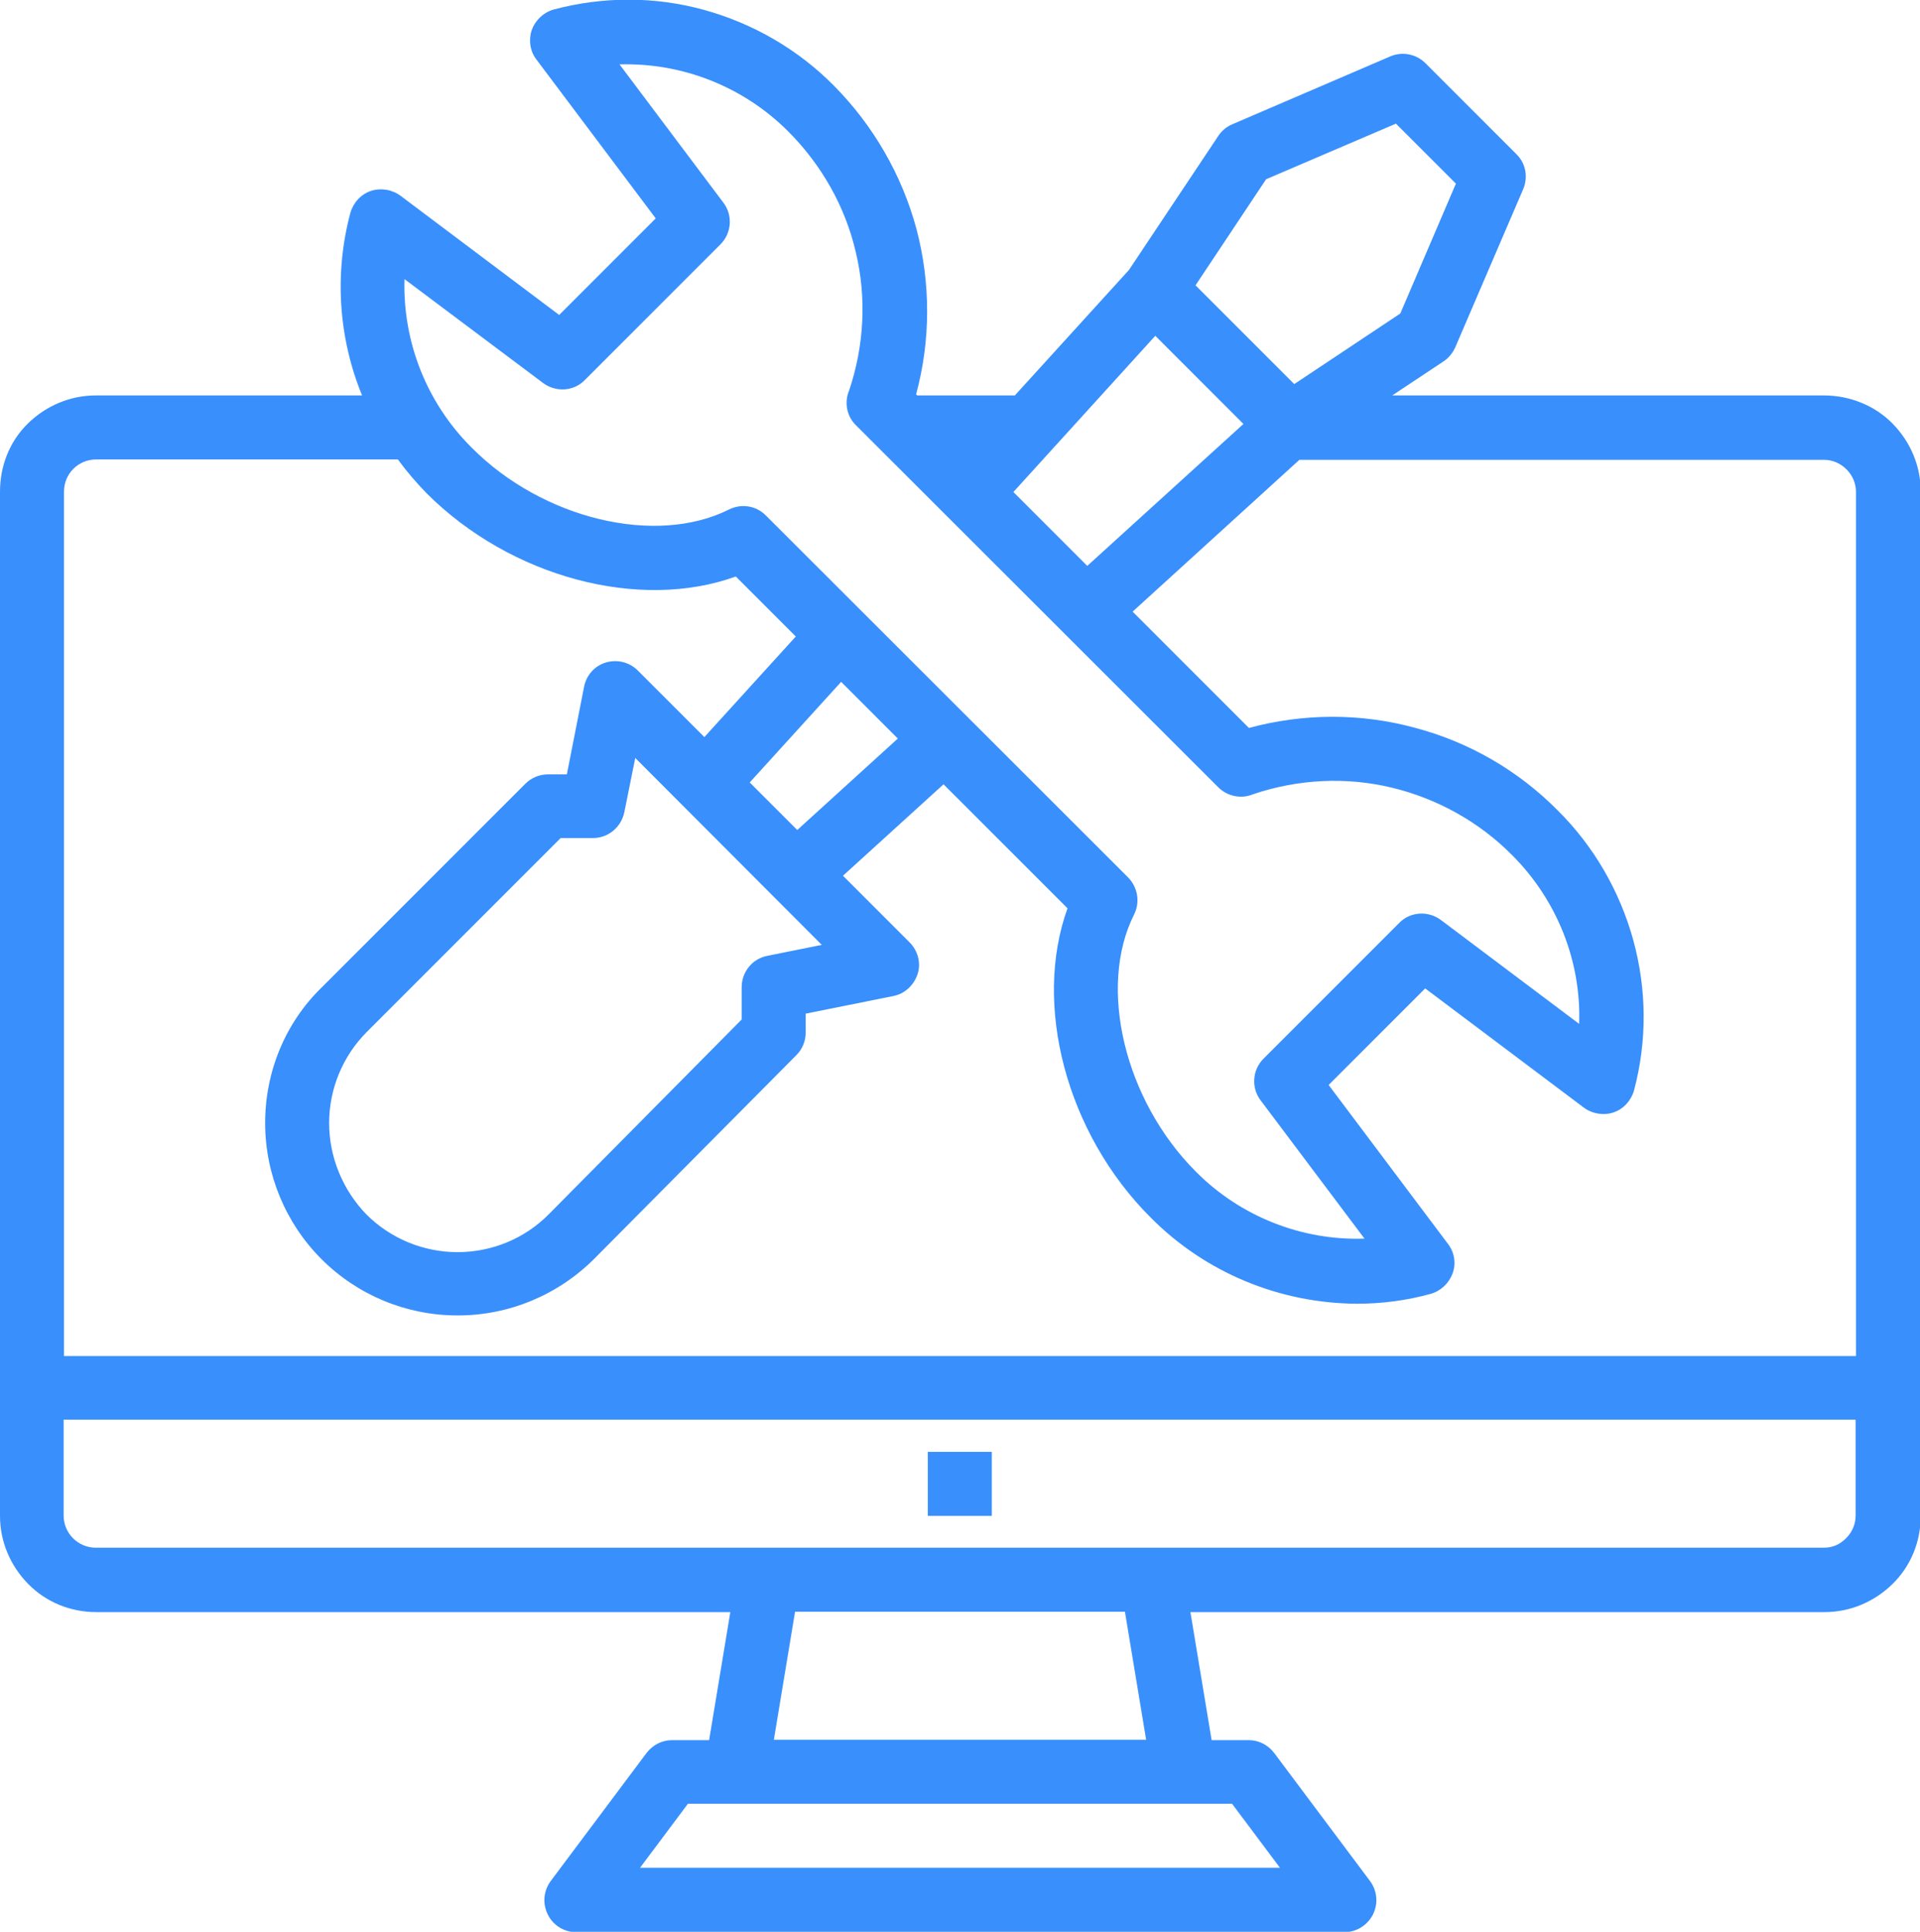 <?xml version="1.0" encoding="UTF-8"?> <!-- Generator: Adobe Illustrator 27.2.0, SVG Export Plug-In . SVG Version: 6.00 Build 0) --> <svg xmlns="http://www.w3.org/2000/svg" xmlns:xlink="http://www.w3.org/1999/xlink" id="Layer_1" x="0px" y="0px" viewBox="0 0 525 528.1" style="enable-background:new 0 0 525 528.1;" xml:space="preserve"> <style type="text/css"> .st0{fill:#398FFC;} </style> <g> <path class="st0" d="M253.7,396.9h17.5v17.5h-17.5V396.9z"></path> <path class="st0" d="M498.7,108.1h-118l14-9.3c1.4-0.9,2.5-2.3,3.2-3.8l18.6-43.3c1.4-3.3,0.7-7.1-1.9-9.6l-24.8-24.8 c-2.5-2.5-6.3-3.3-9.6-1.9L336.9,34c-1.6,0.7-2.9,1.8-3.8,3.2l-24.4,36.6l-31.2,34.3h-26.7l-0.3-0.3c4-14.8,4-30.4,0.1-45.2 c-4-14.8-11.8-28.3-22.6-39.2c-9.8-9.9-22.1-17-35.5-20.7c-13.4-3.7-27.6-3.7-41.1-0.1c-2.8,0.8-5,2.9-6,5.6 c-0.9,2.7-0.5,5.8,1.3,8.1l32.6,43.4l-26.4,26.4l-43.4-32.6c-2.3-1.7-5.4-2.2-8.1-1.3c-2.7,0.9-4.8,3.2-5.6,6 c-4.4,16.5-3.3,34,3.2,49.9H26.2c-7,0-13.6,2.8-18.6,7.7S0,127.4,0,134.4v280c0,7,2.8,13.6,7.7,18.6s11.6,7.7,18.6,7.7h173.4 l-5.8,35h-10.1c-2.8,0-5.3,1.3-7,3.5l-26.2,35c-2,2.7-2.3,6.2-0.8,9.2c1.5,3,4.5,4.8,7.8,4.8h210c3.3,0,6.3-1.9,7.8-4.8 c1.5-3,1.2-6.5-0.8-9.2l-26.2-35c-1.7-2.2-4.2-3.5-7-3.5h-10.1l-5.8-35h173.4c7,0,13.6-2.8,18.6-7.7s7.7-11.6,7.7-18.6v-280 c0-7-2.8-13.6-7.7-18.6S505.7,108.1,498.7,108.1L498.7,108.1z M277.1,134.5l38.8-42.7l24.1,24.1l-42.7,38.8L277.1,134.5z M346.2,49 l35.5-15.2l16.4,16.4l-15.2,35.5l-29,19.3l-27-27L346.2,49z M148.5,104.7c3.5,2.6,8.4,2.3,11.4-0.8L197,66.8v0 c3.1-3.1,3.4-8,0.8-11.4l-28.4-37.8c17.2-0.5,33.9,6.1,46.1,18.3c9.1,9.1,15.6,20.5,18.5,33c3,12.5,2.3,25.6-1.8,37.8 c-1.4,3.3-0.7,7.1,1.9,9.6l99,98.9c2.5,2.5,6.3,3.3,9.6,1.9c12.2-4.1,25.3-4.8,37.8-1.8c12.5,3,24,9.4,33,18.5 c12.2,12.2,18.9,28.9,18.3,46.1l-37.8-28.4c-3.5-2.6-8.4-2.3-11.4,0.8l-37.1,37.1v0c-3.1,3.1-3.4,8-0.8,11.4l28.4,37.8 c-17.2,0.6-34-6.1-46.1-18.3c-19.5-19.5-26.9-50.4-16.9-70.3c1.7-3.4,1-7.4-1.6-10.1l-99.1-99c-2.7-2.7-6.7-3.3-10.1-1.6 c-20,10-50.9,2.6-70.3-16.9c-12.3-12.2-18.9-28.9-18.4-46.1L148.5,104.7z M224.7,258.3l-14.9,3v0c-4.1,0.8-7,4.4-7,8.6v8.8 l-52.7,53.2l0,0c-6.6,6.7-15.6,10.4-25,10.4c-9.3,0-18.3-3.7-24.9-10.3C93.7,325.3,90,316.3,90,307c0-9.3,3.7-18.3,10.3-24.9l53-53 h8.8c4.2,0,7.7-2.9,8.6-7l3-14.9L224.7,258.3z M205,213.9l25-27.5l15.5,15.5l-27.5,25L205,213.9z M26.3,125.6h82.5 c2.4,3.3,5,6.3,7.8,9.2c23.1,23.1,58.3,32.3,84.6,22.8l16.4,16.4l-25,27.5l-18.2-18.2c-2.3-2.3-5.6-3.1-8.7-2.2 c-3.1,0.9-5.4,3.5-6,6.7l-4.7,23.9h-5.2c-2.3,0-4.5,0.9-6.2,2.6l-55.6,55.6C78,279.6,72.5,293,72.5,307c0,14,5.6,27.4,15.4,37.2 c9.9,9.9,23.3,15.4,37.2,15.4h0.1c14,0,27.4-5.6,37.3-15.5l55.3-55.7c1.6-1.6,2.5-3.8,2.5-6.1v-5.2l23.9-4.8c3.2-0.6,5.7-3,6.7-6 s0.1-6.4-2.2-8.7l-18.2-18.2l27.5-25l33.9,33.9c-9.5,26.3-0.4,61.5,22.8,84.6c14.9,15,35.2,23.4,56.4,23.5c6.8,0,13.6-0.9,20.1-2.7 c2.8-0.8,5-2.9,6-5.6s0.5-5.8-1.3-8.1l-32.6-43.4l26.4-26.4l43.4,32.6l0,0c2.3,1.7,5.4,2.2,8.1,1.3c2.7-0.9,4.8-3.2,5.6-6 c3.6-13.5,3.5-27.6-0.2-41.1c-3.7-13.4-10.8-25.7-20.7-35.5c-10.8-10.9-24.3-18.7-39.2-22.6c-14.8-4-30.4-3.9-45.2,0.1l-31.8-31.8 l45.6-41.5h143.4c2.3,0,4.5,0.9,6.2,2.6s2.6,3.9,2.6,6.2v236.2h-490V134.4C17.5,129.5,21.4,125.6,26.3,125.6L26.3,125.6z M350,510.6H175l13.1-17.5h148.8L350,510.6z M313.4,475.6H211.6l5.8-35h90.2L313.4,475.6z M498.7,423.1H26.2 c-4.8,0-8.8-3.9-8.8-8.8v-26.2h490v26.2c0,2.3-0.9,4.5-2.6,6.2S501.1,423.1,498.7,423.1z"></path> </g> </svg> 